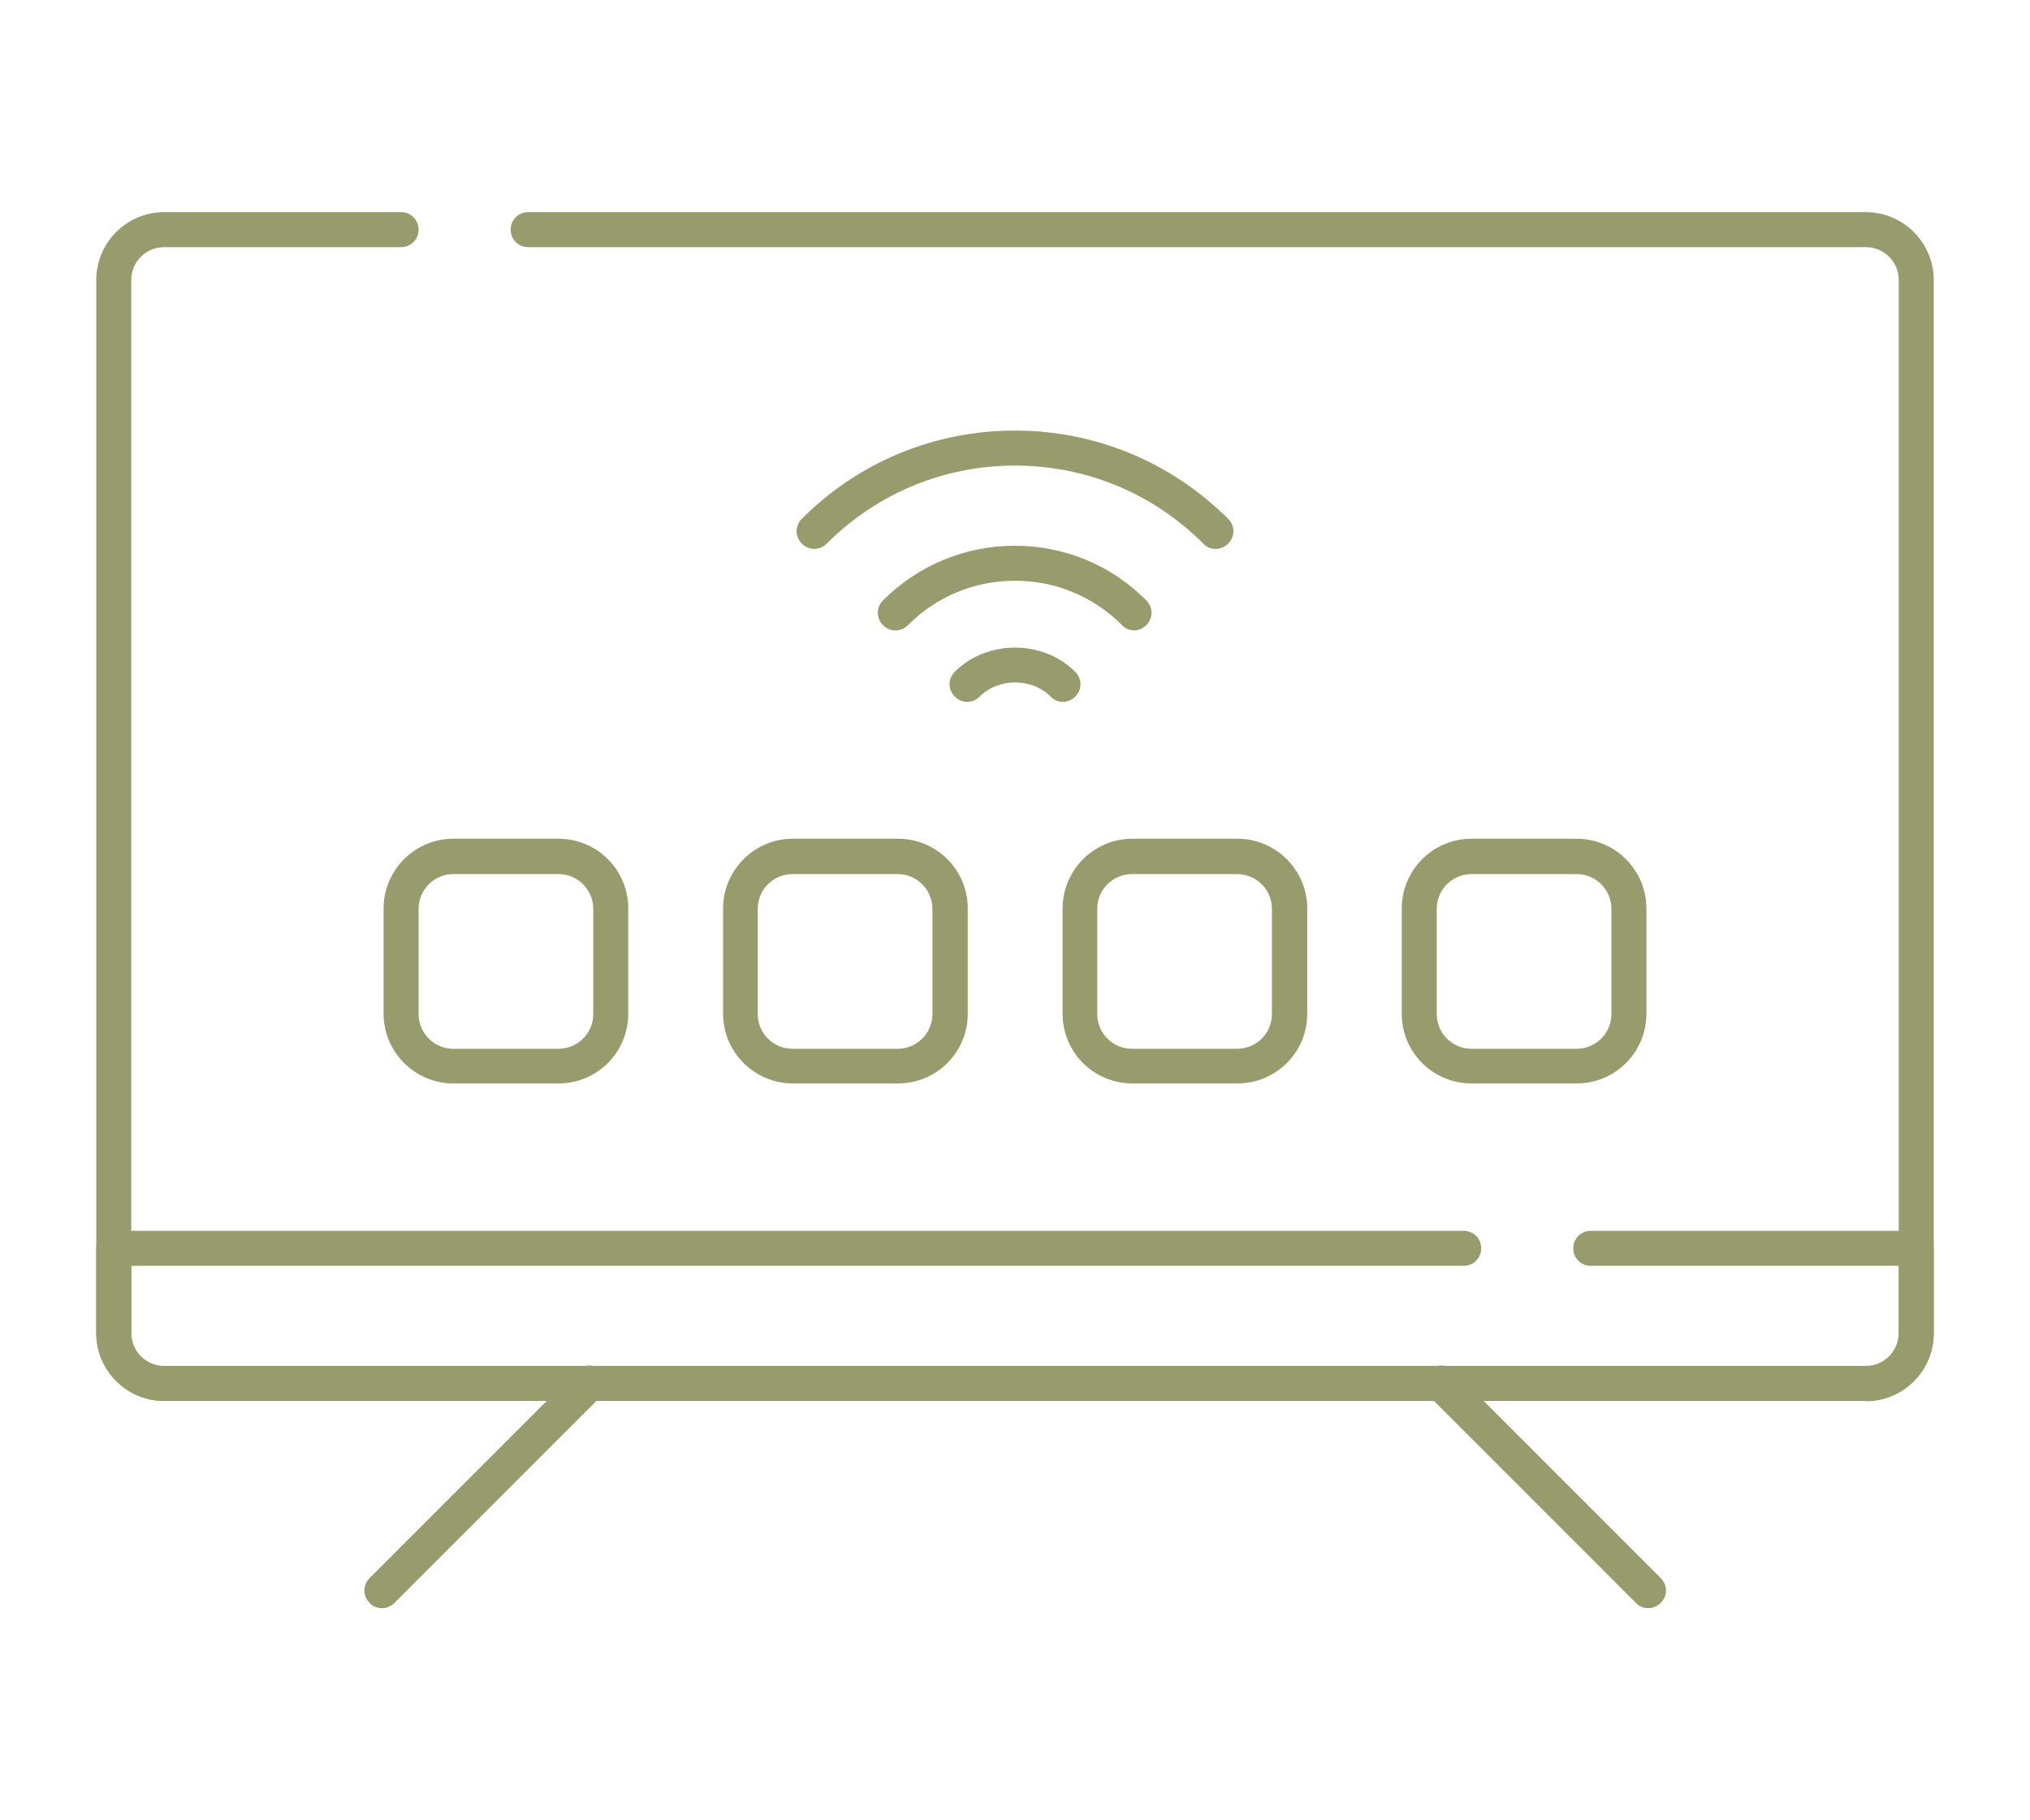 <?xml version="1.0" encoding="UTF-8"?>
<svg xmlns="http://www.w3.org/2000/svg" id="Layer_1" version="1.1" viewBox="0 0 58 52">
  <defs>
    <style>
      .st0 {
        fill: #989c6d;
      }
    </style>
  </defs>
  <path class="st0" d="M34.73,15.68c-.13,0-.26-.05-.35-.15-1.44-1.44-3.35-2.23-5.38-2.23s-3.94.79-5.38,2.23c-.2.2-.51.2-.71,0s-.2-.51,0-.71c1.63-1.63,3.79-2.52,6.09-2.52s4.46.9,6.09,2.52c.2.2.2.51,0,.71-.1.1-.23.15-.35.15Z"></path>
  <path class="st0" d="M32.41,18.01c-.13,0-.26-.05-.35-.15-.82-.82-1.9-1.27-3.06-1.27s-2.24.45-3.06,1.27c-.2.2-.51.2-.71,0s-.2-.51,0-.71c1-1,2.34-1.56,3.76-1.56s2.76.55,3.76,1.56c.2.2.2.51,0,.71-.1.1-.23.15-.35.15Z"></path>
  <path class="st0" d="M30.37,20.05c-.13,0-.26-.05-.35-.15-.54-.54-1.49-.54-2.03,0-.2.2-.51.2-.71,0s-.2-.51,0-.71c.92-.92,2.52-.92,3.44,0,.2.2.2.51,0,.71-.1.1-.23.15-.35.15Z"></path>
  <path class="st0" d="M53.31,40.02H4.69c-1.07,0-1.94-.87-1.94-1.94V8c0-1.07.87-1.94,1.94-1.94h6.77c.28,0,.5.22.5.5s-.22.5-.5.5h-6.77c-.52,0-.94.42-.94.94v30.09c0,.52.42.94.94.94h48.62c.52,0,.94-.42.94-.94V8c0-.52-.42-.94-.94-.94H15.09c-.28,0-.5-.22-.5-.5s.22-.5.5-.5h38.22c1.07,0,1.94.87,1.94,1.94v30.09c0,1.07-.87,1.94-1.94,1.94Z"></path>
  <path class="st0" d="M53.31,40.02H4.69c-1.07,0-1.94-.87-1.94-1.94v-2.42c0-.28.22-.5.5-.5h38.57c.28,0,.5.22.5.5s-.22.5-.5.5H3.75v1.92c0,.52.42.94.94.94h48.62c.52,0,.94-.42.94-.94v-1.92h-8.8c-.28,0-.5-.22-.5-.5s.22-.5.5-.5h9.3c.28,0,.5.22.5.5v2.42c0,1.07-.87,1.94-1.94,1.94Z"></path>
  <path class="st0" d="M15.96,30.95h-3.01c-1.09,0-1.99-.89-1.99-1.99v-3.01c0-1.09.89-1.99,1.99-1.99h3.01c1.1,0,1.99.89,1.99,1.99v3.01c0,1.1-.89,1.99-1.99,1.99ZM12.95,24.97c-.54,0-.99.44-.99.99v3.01c0,.54.44.99.99.99h3.01c.54,0,.99-.44.99-.99v-3.01c0-.54-.44-.99-.99-.99h-3.01Z"></path>
  <path class="st0" d="M25.66,30.95h-3.01c-1.09,0-1.99-.89-1.99-1.99v-3.01c0-1.09.89-1.99,1.99-1.99h3.01c1.1,0,1.99.89,1.99,1.99v3.01c0,1.1-.89,1.99-1.99,1.99ZM22.64,24.97c-.54,0-.99.44-.99.99v3.01c0,.54.44.99.99.99h3.01c.54,0,.99-.44.99-.99v-3.01c0-.54-.44-.99-.99-.99h-3.01Z"></path>
  <path class="st0" d="M35.36,30.95h-3.01c-1.1,0-1.99-.89-1.99-1.99v-3.01c0-1.09.89-1.99,1.99-1.99h3.01c1.09,0,1.99.89,1.99,1.99v3.01c0,1.1-.89,1.99-1.99,1.99ZM32.34,24.97c-.54,0-.99.44-.99.99v3.01c0,.54.44.99.99.99h3.01c.54,0,.99-.44.99-.99v-3.01c0-.54-.44-.99-.99-.99h-3.01Z"></path>
  <path class="st0" d="M45.05,30.95h-3.01c-1.1,0-1.99-.89-1.99-1.99v-3.01c0-1.09.89-1.99,1.99-1.99h3.01c1.09,0,1.99.89,1.99,1.99v3.01c0,1.1-.89,1.99-1.99,1.99ZM42.04,24.97c-.54,0-.99.44-.99.99v3.01c0,.54.44.99.99.99h3.01c.54,0,.99-.44.99-.99v-3.01c0-.54-.44-.99-.99-.99h-3.01Z"></path>
  <path class="st0" d="M10.91,45.94c-.13,0-.26-.05-.35-.15-.2-.2-.2-.51,0-.71l5.92-5.92c.2-.2.51-.2.71,0s.2.51,0,.71l-5.92,5.92c-.1.1-.23.15-.35.15Z"></path>
  <path class="st0" d="M47.09,45.94c-.13,0-.26-.05-.35-.15l-5.92-5.92c-.2-.2-.2-.51,0-.71s.51-.2.71,0l5.92,5.92c.2.2.2.51,0,.71-.1.1-.23.15-.35.15Z"></path>
</svg>
